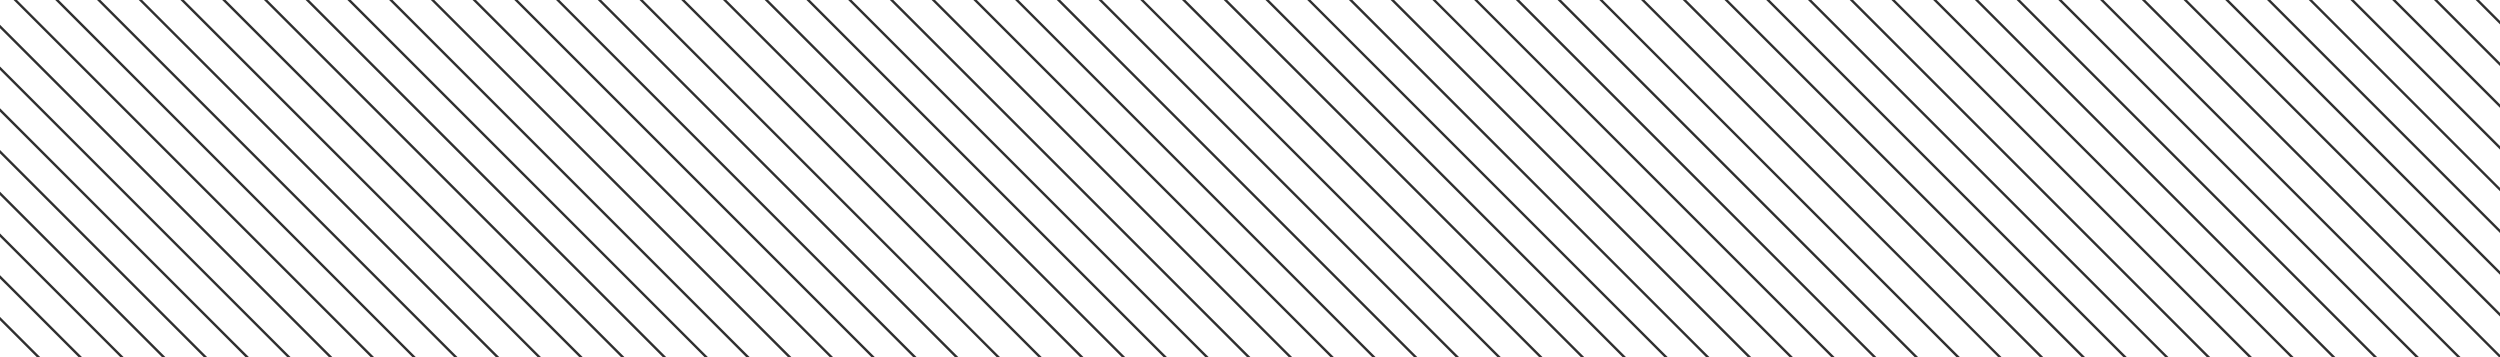 <?xml version="1.0" encoding="UTF-8"?>
<svg id="Layer_2" data-name="Layer 2" xmlns="http://www.w3.org/2000/svg" viewBox="0 0 518.03 74">
  <g id="Layer_1-2" data-name="Layer 1">
    <g>
      <polygon points="115.92 0 115.22 0 189.22 74 189.93 74 115.92 0" style="fill: #2f2f2f;"/>
      <polygon points="124.57 0 123.87 0 197.87 74 198.58 74 124.57 0" style="fill: #2f2f2f;"/>
      <polygon points="211.04 0 210.34 0 284.34 74 285.05 74 211.04 0" style="fill: #2f2f2f;"/>
      <polygon points="133.22 0 132.51 0 206.52 74 207.22 74 133.22 0" style="fill: #2f2f2f;"/>
      <polygon points="89.98 0 89.28 0 163.28 74 163.99 74 89.98 0" style="fill: #2f2f2f;"/>
      <polygon points="81.34 0 80.63 0 154.63 74 155.34 74 81.34 0" style="fill: #2f2f2f;"/>
      <polygon points="107.28 0 106.57 0 180.57 74 181.28 74 107.28 0" style="fill: #2f2f2f;"/>
      <polygon points="72.69 0 71.98 0 145.99 74 146.69 74 72.69 0" style="fill: #2f2f2f;"/>
      <polygon points="98.63 0 97.92 0 171.93 74 172.63 74 98.63 0" style="fill: #2f2f2f;"/>
      <polygon points="185.1 0 184.39 0 258.4 74 259.11 74 185.1 0" style="fill: #2f2f2f;"/>
      <polygon points="193.75 0 193.04 0 267.05 74 267.75 74 193.75 0" style="fill: #2f2f2f;"/>
      <polygon points="150.51 0 149.81 0 223.81 74 224.52 74 150.51 0" style="fill: #2f2f2f;"/>
      <polygon points="202.4 0 201.69 0 275.69 74 276.4 74 202.4 0" style="fill: #2f2f2f;"/>
      <polygon points="159.16 0 158.45 0 232.46 74 233.16 74 159.16 0" style="fill: #2f2f2f;"/>
      <polygon points="167.81 0 167.1 0 241.1 74 241.81 74 167.81 0" style="fill: #2f2f2f;"/>
      <polygon points="176.46 0 175.75 0 249.75 74 250.46 74 176.46 0" style="fill: #2f2f2f;"/>
      <polygon points="141.87 0 141.16 0 215.16 74 215.87 74 141.87 0" style="fill: #2f2f2f;"/>
      <polygon points="0 31.08 0 31.78 42.22 74 42.93 74 0 31.08" style="fill: #2f2f2f;"/>
      <polygon points="0 48.37 0 49.08 24.93 74 25.63 74 0 48.37" style="fill: #2f2f2f;"/>
      <polygon points="0 39.72 0 40.43 33.57 74 34.28 74 0 39.72" style="fill: #2f2f2f;"/>
      <polygon points="64.04 0 63.33 0 137.34 74 138.05 74 64.04 0" style="fill: #2f2f2f;"/>
      <polygon points="0 22.43 0 23.14 50.87 74 51.58 74 0 22.43" style="fill: #2f2f2f;"/>
      <polygon points="0 57.02 0 57.73 16.28 74 16.99 74 0 57.02" style="fill: #2f2f2f;"/>
      <polygon points="444.52 0 443.81 0 517.81 74 518.03 74 518.03 73.52 444.52 0" style="fill: #2f2f2f;"/>
      <polygon points="0 65.67 0 66.37 7.63 74 8.34 74 0 65.67" style="fill: #2f2f2f;"/>
      <polygon points="0 13.78 0 14.49 59.51 74 60.22 74 0 13.78" style="fill: #2f2f2f;"/>
      <polygon points="46.75 0 46.04 0 120.04 74 120.75 74 46.75 0" style="fill: #2f2f2f;"/>
      <polygon points="29.45 0 28.75 0 102.75 74 103.46 74 29.45 0" style="fill: #2f2f2f;"/>
      <polygon points="38.1 0 37.39 0 111.4 74 112.1 74 38.1 0" style="fill: #2f2f2f;"/>
      <polygon points="55.4 0 54.69 0 128.69 74 129.4 74 55.4 0" style="fill: #2f2f2f;"/>
      <polygon points="20.81 0 20.1 0 94.1 74 94.81 74 20.81 0" style="fill: #2f2f2f;"/>
      <polygon points="3.51 0 2.81 0 76.81 74 77.52 74 3.51 0" style="fill: #2f2f2f;"/>
      <polygon points="12.16 0 11.45 0 85.46 74 86.16 74 12.16 0" style="fill: #2f2f2f;"/>
      <polygon points="0 5.13 0 5.84 68.16 74 68.87 74 0 5.13" style="fill: #2f2f2f;"/>
      <polygon points="280.22 0 279.51 0 353.52 74 354.22 74 280.22 0" style="fill: #2f2f2f;"/>
      <polygon points="409.93 0 409.22 0 483.22 74 483.93 74 409.93 0" style="fill: #2f2f2f;"/>
      <polygon points="418.57 0 417.87 0 491.87 74 492.58 74 418.57 0" style="fill: #2f2f2f;"/>
      <polygon points="375.34 0 374.63 0 448.64 74 449.34 74 375.34 0" style="fill: #2f2f2f;"/>
      <polygon points="435.87 0 435.16 0 509.17 74 509.87 74 435.87 0" style="fill: #2f2f2f;"/>
      <polygon points="392.63 0 391.93 0 465.93 74 466.64 74 392.63 0" style="fill: #2f2f2f;"/>
      <polygon points="401.28 0 400.57 0 474.58 74 475.28 74 401.28 0" style="fill: #2f2f2f;"/>
      <polygon points="383.99 0 383.28 0 457.28 74 457.99 74 383.99 0" style="fill: #2f2f2f;"/>
      <polygon points="453.16 0 452.46 0 518.03 65.58 518.03 64.87 453.16 0" style="fill: #2f2f2f;"/>
      <polygon points="427.22 0 426.51 0 500.52 74 501.23 74 427.22 0" style="fill: #2f2f2f;"/>
      <polygon points="505.05 0 504.34 0 518.03 13.69 518.03 12.98 505.05 0" style="fill: #2f2f2f;"/>
      <polygon points="496.4 0 495.69 0 518.03 22.34 518.03 21.63 496.4 0" style="fill: #2f2f2f;"/>
      <polygon points="513.69 0 512.99 0 518.03 5.05 518.03 4.34 513.69 0" style="fill: #2f2f2f;"/>
      <polygon points="470.46 0 469.75 0 518.03 48.28 518.03 47.57 470.46 0" style="fill: #2f2f2f;"/>
      <polygon points="461.81 0 461.1 0 518.03 56.93 518.03 56.22 461.81 0" style="fill: #2f2f2f;"/>
      <polygon points="479.1 0 478.4 0 518.03 39.63 518.03 38.93 479.1 0" style="fill: #2f2f2f;"/>
      <polygon points="487.75 0 487.04 0 518.03 30.99 518.03 30.28 487.75 0" style="fill: #2f2f2f;"/>
      <polygon points="271.57 0 270.87 0 344.87 74 345.58 74 271.57 0" style="fill: #2f2f2f;"/>
      <polygon points="262.93 0 262.22 0 336.22 74 336.93 74 262.93 0" style="fill: #2f2f2f;"/>
      <polygon points="219.69 0 218.98 0 292.99 74 293.69 74 219.69 0" style="fill: #2f2f2f;"/>
      <polygon points="254.28 0 253.57 0 327.58 74 328.28 74 254.28 0" style="fill: #2f2f2f;"/>
      <polygon points="366.69 0 365.98 0 439.99 74 440.7 74 366.69 0" style="fill: #2f2f2f;"/>
      <polygon points="236.98 0 236.28 0 310.28 74 310.99 74 236.98 0" style="fill: #2f2f2f;"/>
      <polygon points="228.34 0 227.63 0 301.63 74 302.34 74 228.34 0" style="fill: #2f2f2f;"/>
      <polygon points="245.63 0 244.92 0 318.93 74 319.64 74 245.63 0" style="fill: #2f2f2f;"/>
      <polygon points="297.51 0 296.81 0 370.81 74 371.52 74 297.51 0" style="fill: #2f2f2f;"/>
      <polygon points="288.87 0 288.16 0 362.16 74 362.87 74 288.87 0" style="fill: #2f2f2f;"/>
      <polygon points="349.4 0 348.69 0 422.69 74 423.4 74 349.4 0" style="fill: #2f2f2f;"/>
      <polygon points="358.04 0 357.34 0 431.34 74 432.05 74 358.04 0" style="fill: #2f2f2f;"/>
      <polygon points="340.75 0 340.04 0 414.05 74 414.75 74 340.75 0" style="fill: #2f2f2f;"/>
      <polygon points="306.16 0 305.46 0 379.46 74 380.17 74 306.16 0" style="fill: #2f2f2f;"/>
      <polygon points="332.1 0 331.4 0 405.4 74 406.11 74 332.1 0" style="fill: #2f2f2f;"/>
      <polygon points="314.81 0 314.1 0 388.11 74 388.81 74 314.81 0" style="fill: #2f2f2f;"/>
      <polygon points="323.46 0 322.75 0 396.75 74 397.46 74 323.46 0" style="fill: #2f2f2f;"/>
    </g>
  </g>
</svg>